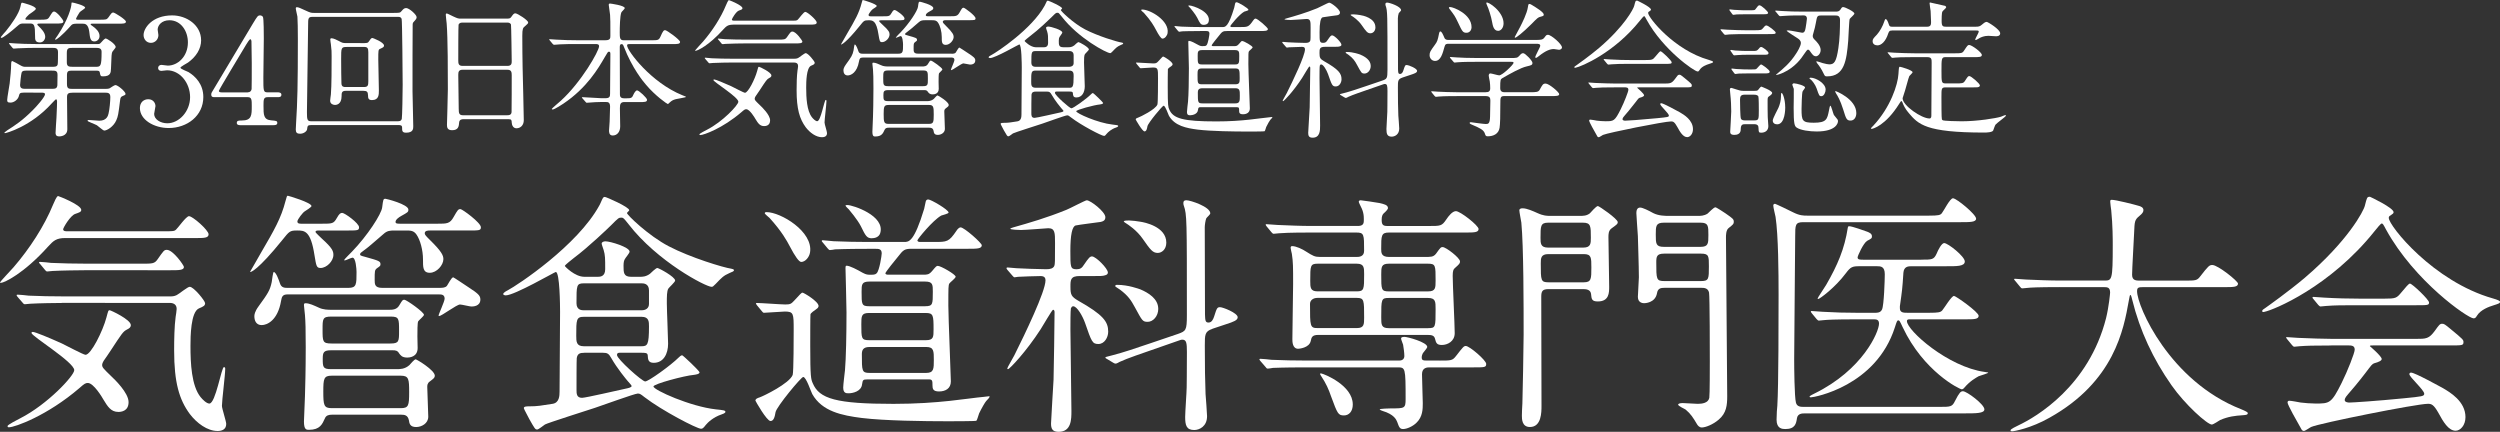 <?xml version="1.0" encoding="UTF-8"?><svg id="_レイヤー_2" xmlns="http://www.w3.org/2000/svg" width="298.05mm" height="51.48mm" viewBox="0 0 844.86 145.92"><rect x="0" y="0" width="844.86" height="145.92" fill="#333333" stroke="none"/><defs><style>.cls-1{fill:#fff;}</style></defs><g id="_レイアウト"><g><path class="cls-1" d="M22.11,80.44c-3.06,0-4,.85-5.87,2.89C7.99,92.52,1.36,95.58,.34,95.58c-.17,0-.34,0-.34-.17s3.91-4.34,4.59-5.1c5.36-6.21,10.37-13.86,13.35-21.17,.43-.94,1.19-2.89,1.7-2.89,.17,0,7.82,2.98,7.82,4.68,0,.68-.6,.85-2.04,1.36-1.62,.51-4.08,4.68-4.08,5.19,0,.68,.94,.68,1.36,.68H54.93c3.57,0,4,0,4.59-.6,.68-.6,3.4-4.51,4.34-4.51,1.28,0,6.63,4.76,6.63,6.12,0,1.28-1.53,1.28-4.59,1.28H22.11Zm17.86,58.76c-2.47,0-3.57-1.79-5.02-4.17-.42-.77-3.32-5.61-5.27-5.61-.77,0-1.19,.25-2.81,1.7-10.88,9.35-21.85,13.27-23.81,13.27-.26,0-.51,0-.51-.42s3.49-2.21,4.34-2.64c9.18-4.68,18.2-14.37,18.2-16.24,0-2.72-14.46-11.48-14.46-12.59,0-.26,.34-.34,.42-.34,.85,0,5.7,2.04,9.86,3.91,1.28,.6,7.31,3.83,7.99,3.83,1.87,0,5.87-8.08,7.06-12.59,.6-2.21,.6-2.47,1.11-2.47,.34,0,7.14,3.15,7.14,5.02,0,.77-.51,1.11-1.36,1.53-1.28,.68-1.7,1.36-5.44,7.06-.34,.6-2.04,2.98-2.38,3.49-.17,.26-.51,.94-.51,1.36,0,.85,.34,1.19,3.06,3.83,1.19,1.11,5.87,5.61,5.87,8.76s-2.64,3.32-3.49,3.32Zm-19.05-36.82c-1.96,0-7.74,.08-10.71,.26-.34,0-1.53,.17-1.79,.17-.34,0-.51-.17-.77-.51l-1.7-1.96c-.25-.34-.34-.43-.34-.6,0-.08,.09-.17,.34-.17,.6,0,3.23,.26,3.74,.34,3.91,.17,7.65,.25,11.65,.25H57.49c.6,0,1.36,0,2.21-.43,.77-.34,3.66-2.81,4.42-2.81,1.36,0,5.19,4.76,5.19,5.53,0,.85-.51,1.11-2.13,1.79-2.72,1.28-2.81,9.44-2.81,12.67,0,5.87,.34,13.44,3.4,17.26,.68,.85,2.04,2.21,2.98,2.21,2.13,0,4.08-12.33,4.93-12.33,.43,0,.43,.43,.43,.6,0,2.04-1.11,10.71-1.11,12.5,0,.94,1.45,5.19,1.45,6.12,0,1.96-1.62,2.38-2.89,2.38-3.49,0-7.06-2.64-9.44-5.78-3.57-4.85-5.27-10.63-5.27-21.43,0-3.83,.08-8.16,.51-11.4,.08-.43,.34-2.13,.34-2.64,0-1.28-.77-2.04-2.38-2.04H20.92Zm26.87-13.27c3.74,0,4.42,0,5.44-1.45,2.04-2.89,2.21-3.23,3.15-3.23,2.13,0,5.78,5.27,5.78,5.78,0,1.11-1.7,1.11-4.51,1.11H28.49c-1.87,0-7.74,.08-10.71,.25-.26,0-1.53,.17-1.79,.17-.34,0-.51-.17-.77-.51l-1.62-1.96c-.34-.34-.43-.43-.43-.6,0-.08,.17-.17,.34-.17,.6,0,3.23,.25,3.74,.34,3.91,.17,7.74,.26,11.65,.26h18.88Z"/><path class="cls-1" d="M107.91,77.89c-.77,0-1.28,0-1.28,.51,0,.26,1.7,1.79,2.21,2.3,3.49,3.15,3.83,4.17,3.83,5.44,0,2.13-2.3,4.42-4.34,4.42-1.36,0-1.45-.68-2.04-4.25-1.28-8.42-3.4-8.42-5.87-8.42s-2.64,.26-5.02,3.23c-8.16,10.12-10.88,11.14-10.88,10.71,.68-1.11,2.81-4.93,3.66-6.38,4.51-7.74,6.8-11.65,8.33-17.6,.43-1.53,.43-1.7,.77-1.7,.17,0,7.99,2.3,7.99,3.49,0,.34-1.87,1.53-2.3,1.79-.6,.34-2.47,2.72-2.47,3.4,0,.77,.77,.77,1.45,.77h6.63c3.74,0,4.17,0,5.27-1.96,.77-1.36,1.19-1.7,1.79-1.7,.85,0,5.7,3.49,5.7,4.85,0,1.11-.43,1.11-4.51,1.11h-8.93Zm40.65,19.39c1.11,0,1.96-.08,2.47-.68,.34-.43,1.53-2.89,2.13-2.89,.17,0,3.4,2.21,5.1,3.32,3.06,2.04,4.08,2.72,4.08,4.17,0,2.38-2.55,2.38-3.06,2.38s-3.23-.68-3.83-.68c-1.11,0-6.21,3.91-7.06,3.91-.09,0-.17,0-.17-.17,0-.51,2.04-4.76,2.04-5.7,0-1.45-1.11-1.45-1.96-1.45h-51.11c-1.7,0-1.96,.77-2.21,2.21-1.11,6.55-4.68,8.16-6.55,8.16s-2.47-1.53-2.47-2.98c0-.51,.08-1.53,1.45-3.4,3.15-4.34,3.83-5.36,4.42-8.16,.08-.51,.42-3.4,.68-3.4,.77,0,1.7,2.64,2.13,3.91,.43,1.36,1.53,1.45,2.38,1.45h20.75c2.72,0,2.72-1.19,2.72-5.36,0-.94-.25-4.85-1.36-4.85-.43,0-2.21,.94-2.64,.94-.08,0-.17,0-.17-.17s2.3-2.47,2.64-2.81c5.19-5.36,9.95-12.67,10.2-14.97,.34-2.64,.34-2.89,1.11-2.89,.26,0,7.74,1.87,7.74,3.66,0,.85-.26,.94-2.38,2.13-.94,.51-1.96,1.28-1.96,2.04,0,.6,.68,.6,1.79,.6h12.25c3.4,0,4.34,0,5.61-2.3,1.36-2.38,1.53-2.64,2.3-2.64,.6,0,6.89,4.59,6.89,6.12,0,1.11-.43,1.11-4.51,1.11h-12.67c-.6,0-1.79,0-1.79,.94,0,.51,.42,.94,1.79,2.3,4.08,4,4.51,5.27,4.51,6.46,0,1.96-2.21,4.59-4.59,4.59s-2.3-1.96-2.3-4.51c0-3.15-.94-6.63-2.21-8.42-.94-1.36-2.04-1.36-3.57-1.36h-3.91c-1.45,0-2.47,.08-3.66,1.19-3.66,3.15-5.27,4.59-6.72,5.61-.94,.68-1.19,.85-1.19,1.28,0,.34,.17,.43,1.79,.85,4.59,1.28,5.1,1.45,5.1,2.47,0,.51-.08,.6-1.19,1.36-.77,.6-.77,.94-.77,3.91,0,1.45,0,2.72,2.55,2.72h19.39Zm-14.46,27.47c1.11,0,2.72,0,4.25-1.36,.26-.26,1.62-1.96,2.13-1.96,.34,0,6.46,3.66,6.46,5.53,0,.68-.34,.94-1.7,1.96-.85,.6-.85,1.36-.85,1.87,0,1.45,.34,8.42,.34,10.03,0,2.3-2.3,3.49-4.08,3.49-2.04,0-2.3-1.11-2.47-2.3-.34-1.7-1.45-1.87-2.55-1.87h-23.47c-.94,0-1.96,.17-2.38,1.28-.85,1.87-1.62,3.83-5.36,3.83-.85,0-1.7,0-1.7-2.81,0-1.28,.34-7.23,.34-8.59,.08-3.15,.26-8.42,.26-16.5,0-6.04-.08-8.67-.26-10.88,0-.43-.34-2.81-.34-3.32,0-.34,0-.68,.51-.68,1.36,0,2.89,.77,4.42,1.45,1.53,.77,3.23,.77,4.51,.77h19.3c1.11,0,2.64,0,3.49-1.53,1.02-1.7,1.11-1.87,1.7-1.87,.68,0,6.63,4.17,6.63,5.1,0,.42-1.7,1.79-1.96,2.21-.26,.42-.26,3.57-.26,5.1,0,.6,.08,3.23,.08,3.91,0,3.06-2.81,3.23-3.49,3.23-1.87,0-2.3-.85-2.72-1.36-.6-1.02-1.19-1.11-2.3-1.11h-20.75c-2.55,0-2.81,.77-2.81,2.89,0,2.81,.09,3.49,2.81,3.49h22.19Zm-22.11-17.77c-2.98,0-2.98,.77-2.98,4.34,0,4.08,0,4.76,2.98,4.76h19.98c2.89,0,2.89-.77,2.89-4.25,0-4.17,0-4.85-2.89-4.85h-19.98Zm.08,19.98c-2.64,0-2.81,1.02-2.81,5.36,0,4.59,.17,5.61,2.81,5.61h23.39c2.64,0,2.81-.94,2.81-5.36s-.08-5.61-2.81-5.61h-23.39Z"/><path class="cls-1" d="M202.05,93.54c.77,0,2.47-.08,2.47-2.55,0-3.74,0-4.68-.51-6.46-.09-.34-.68-1.87-.68-2.21,0-.6,.85-.77,1.28-.77,1.62,0,8.16,1.96,8.16,3.49,0,.51-1.45,2.13-1.62,2.55-.26,.43-.43,1.02-.43,2.21,0,2.3,0,3.74,2.55,3.74h3.06c.68,0,1.96,0,3.32-1.02,.34-.34,2.04-1.96,2.47-1.96,.51,0,6.04,2.98,6.04,4.25,0,.51-2.04,2.3-2.3,2.72-.51,.85-.51,2.64-.51,4.93s.43,11.74,.43,13.69c0,3.4-1.53,6.46-4.85,6.46-1.87,0-1.96-1.11-2.04-2.55-.08-.85-.85-.85-2.3-.85h-7.14c-.34,0-.94,0-.94,.77,0,1.36,8.5,8.93,9.52,8.93,1.11,0,8.67-5.44,11.31-8.08,.26-.25,.77-.77,1.19-.77,.26,0,5.87,5.27,5.87,5.78,0,.6-1.36,.77-1.96,.85-3.06,.25-13.61,3.06-13.61,3.91,0,1.19,12.5,6.8,21.09,7.74,2.55,.26,3.23,.34,3.23,.85,0,.43-1.02,.77-1.28,.85-2.81,.94-4.68,2.72-5.36,3.57-.85,1.11-1.11,1.28-1.62,1.28-1.36,0-13.18-6.12-19.13-10.71-1.19-.94-1.53-1.19-2.21-1.19-1.02,0-12.16,4.08-14.54,4.85-2.04,.68-15.99,5.1-16.84,5.61-.43,.25-2.13,1.7-2.64,1.7-.68,0-.85-.34-2.64-3.49-.25-.6-1.87-3.4-1.87-3.74,0-.6,1.02-.6,1.79-.6,2.89,0,4-.25,7.91-.85,2.3-.34,2.38-2.72,2.38-4.17,0-3.06,.17-22.62,.17-26.87,0-2.04-.09-13.52-1.45-13.52-.34,0-13.95,7.91-16.92,7.91-.34,0-.85-.17-.85-.43,0-.51,1.19-1.11,1.53-1.28,3.4-1.79,23.56-15.14,30.95-28.66,.25-.34,.94-2.13,1.19-2.47,.08-.25,.43-.43,.68-.43,.43,0,8.25,3.4,8.25,4.51,0,.17-.77,.77-.77,.94,0,.6,7.23,7.65,14.12,11.23,7.31,3.83,18.62,7.23,21.09,7.57,.34,.08,.94,.17,.94,.51,0,.43-.51,.51-1.45,.94-2.13,.94-2.64,1.53-4.76,3.74-.85,.85-.94,.94-1.36,.94-1.96,0-18.37-8.59-28.06-21.17-1.62-2.04-1.79-2.21-2.38-2.21-.94,0-1.02,.08-3.57,2.64-.77,.77-7.57,7.31-12.59,11.05-.6,.51-2.98,2.3-2.98,2.64,0,.17,3.4,3.66,6.55,3.66h4.59Zm14.63,23.47c2.13,0,2.64-.34,2.64-6.72,0-1.53,0-3.23-2.47-3.23h-19.56c-2.55,0-2.55,1.02-2.55,6.38,0,1.96,0,3.57,2.55,3.57h19.39Zm.17-12.16c1.36,0,2.47-.68,2.47-2.13v-4.59c0-2.38-1.96-2.38-2.47-2.38h-19.56c-2.47,0-2.47,.68-2.47,6.72,0,2.38,1.87,2.38,2.47,2.38h19.56Zm-19.39,14.37c-1.45,0-2.3,.26-2.55,1.79-.08,.34-.08,9.52-.08,10.71,0,1.28,0,2.72,1.87,2.72,1.19,0,12.59-2.64,14.97-3.15,.42-.08,1.79-.34,1.79-.85,0-.26-1.11-1.36-1.36-1.7-.51-.6-3.49-4.17-5.53-7.74-.85-1.53-1.36-1.79-2.81-1.79h-6.29Z"/><path class="cls-1" d="M255.8,103.15q-.34-.43-.34-.51c0-.17,.17-.26,.25-.26,1.45,0,8.16,.51,9.69,.51,1.62,0,1.96-.17,2.98-1.28,2.21-2.38,2.47-2.72,2.81-2.72,.43,0,5.44,2.98,5.44,4.51,0,.43-.34,.77-.6,.94-.85,.6-2.04,1.45-2.13,1.87-.08,.43-.08,9.27-.08,10.63,0,10.63,.25,11.31,.85,12.67,2.21,5.27,7.91,6.97,27.3,6.97,15.39,0,24.83-1.87,30.61-2.38,.17,0,1.87-.26,1.87-.17,0,.34-.34,.77-1.19,1.62-.34,.34-1.62,2.55-2.38,4.17-.17,.34-.6,2.21-.94,2.47-.08,.17-8.76,.17-9.69,.17-7.99,0-21.26-.17-29-1.11-6.72-.85-13.44-2.21-16.75-8.08-.43-.77-2.04-5.78-3.06-5.78-.68,0-9.01,10.03-9.35,11.91-.25,1.53-.6,2.98-1.7,2.98-1.28,0-5.1-6.8-5.1-6.89,0-.68,.94-.94,1.45-1.11,1.28-.43,10.03-4.68,11.14-7.57,.34-.94,.34-13.27,.34-15.22,0-5.53,0-6.21-2.98-6.21-1.11,0-6.04,.42-7.06,.42-.26,0-.43-.17-.77-.6l-1.62-1.96Zm14.97-14.63q-1.11,0-3.91-5.36c-.94-1.79-2.64-4.93-6.8-9.52-.25-.25-1.62-1.28-1.62-1.62s.51-.34,.6-.34c4.76,0,15.82,6.55,14.71,13.61-.25,1.62-1.62,3.23-2.98,3.23Zm22.19,39.71c-1.11,0-1.45,.08-1.62,1.62-.26,2.47-3.23,3.06-4.59,3.06-.85,0-1.79-.08-1.79-1.96,0-.94,.51-5.02,.6-5.87,.34-3.83,.51-12.25,.51-19.47,0-2.38-.34-14.63-.34-15.05,0-.26,0-.77,.34-.77,1.11,0,3.66,1.36,5.44,2.38,.34,.17,1.19,.68,2.21,.68,1.53,0,2.04,0,2.55-.51,.94-.94,1.7-6.04,1.7-6.72,0-1.53-1.11-1.53-1.96-1.53h-2.98c-7.48,0-9.95,.17-10.8,.17-.25,.08-1.53,.25-1.79,.25s-.43-.25-.77-.6l-1.62-1.96c-.34-.34-.34-.43-.34-.51,0-.17,.08-.26,.25-.26,.6,0,3.23,.34,3.74,.34,4.17,.17,7.74,.25,11.65,.25h12.25c1.53,0,3.32,0,6.72-11.22,.08-.34,.43-2.04,.51-2.38,.08-.34,.26-.77,.85-.77,.94,0,6.89,3.49,6.89,4.42,0,.43-2.13,.85-2.47,1.02-2.89,1.62-8.08,7.99-8.08,8.42,0,.08,.17,.51,.77,.51h4.93c4.34,0,4.93,0,7.48-3.74,.26-.43,.85-1.19,1.45-1.19,1.19,0,7.14,5.27,7.14,6.04,0,1.19-1.7,1.19-4.59,1.19h-18.88c-2.64,0-2.98,.25-5.02,2.89-.6,.68-4.08,5.02-4.08,5.36,0,.51,.68,.51,.94,.51h11.82c1.36,0,1.96,0,2.98-1.19,1.36-1.62,1.53-1.79,1.96-1.79,1.02,0,6.04,2.89,6.04,3.66,0,.51-1.96,1.96-2.13,2.3-.34,.6-.34,1.28-.34,7.48,0,4,.85,23.81,.85,25.6,0,2.38-1.79,3.4-4,3.4-2.04,0-2.21-.94-2.21-2.04,0-1.45,0-2.04-1.19-2.04h-21Zm1.7-47.71c-1.7,0-2.13-.77-3.74-4.08-1.11-2.21-4-5.61-4.08-5.7-.25-.25-1.11-1.02-1.11-1.28,0-.17,.6-.17,.68-.17,1.7,0,12.84,3.57,11.05,9.52-.43,1.36-1.87,1.7-2.81,1.7Zm18.28,34.44c2.55,0,2.55-1.11,2.55-3.66,0-4.76-.08-5.53-2.64-5.53h-19.22c-2.55,0-2.55,1.11-2.55,3.83,0,4.68,0,5.36,2.55,5.36h19.3Zm-.25-11.48c2.55,0,2.55-.68,2.55-4.93,0-2.3,0-3.4-2.55-3.4h-18.88c-2.64,0-2.64,1.02-2.64,3.49,0,4.25,0,4.85,2.64,4.85h18.88Zm.34,22.54c2.55,0,2.55-1.45,2.55-4.34,0-3.06,0-4.42-2.55-4.42h-19.22c-2.3,0-2.55,1.28-2.55,2.47,0,5.7,0,6.29,2.64,6.29h19.13Z"/><path class="cls-1" d="M364.9,93.28c-3.15,0-3.15,1.28-3.15,3.66,0,2.72,.34,3.32,2.64,4.68,8.42,4.76,10.12,7.06,10.12,10.46,0,1.96-1.28,4.17-3.32,4.17s-2.3-.77-4.51-7.14c-.85-2.38-2.72-5.61-4-5.61-.43,0-.6,.34-.77,.68-.17,.6-.17,5.53-.17,7.14,0,3.91,.34,23.21,.34,27.55,0,2.81,0,7.06-4.34,7.06-2.13,0-2.55-1.11-2.55-2.81,0-.85,.77-13.18,.85-14.8,.09-3.74,.34-19.05,.34-22.79,0-.17,0-.85-.51-.85-.34,0-3.49,5.53-4.17,6.55-4.93,7.65-10.54,13.52-11.05,13.52-.17,0-.25-.17-.25-.25,0-.26,2.04-3.74,2.38-4.42,3.57-7.14,10.54-21.6,10.54-25.34,0-.6-.17-1.45-1.62-1.45-1.53,0-6.21,.17-7.65,.25-.17,0-.94,.17-1.19,.17s-.34-.17-.68-.51l-1.7-1.96c-.26-.26-.34-.51-.34-.6,0-.17,.17-.26,.34-.26,.43,0,2.55,.26,3.06,.26,.94,.08,7.91,.34,10.03,.34,1.36,0,2.3-.25,2.72-1.11,.25-.68,.25-1.36,.25-7.65,0-3.57,0-5.1-2.3-5.1-.25,0-7.74,.6-9.18,.6-.43,0-3.66-.08-3.66-.43,0-.08,.34-.25,.94-.43,5.7-1.62,11.31-3.23,18.03-5.95,1.11-.42,6.38-3.23,6.89-3.23,1.28,0,6.29,3.91,6.29,5.7,0,1.19-.85,1.45-1.62,1.62-.43,.08-7.4,.94-8.42,1.19q-1.79,.51-1.79,8.59c0,5.53,0,6.21,2.13,6.21,1.19,0,1.79-.42,2.47-1.53,1.62-2.38,2.04-2.81,2.72-2.81,1.28,0,5.36,4.08,5.36,5.44,0,.43-.25,.77-.94,.94-.77,.26-1.53,.26-4.08,.26h-4.51Zm44.81,17.86c-2.55,.85-2.55,1.96-2.55,5.61,0,7.99,.08,11.05,.25,16.41,.08,1.19,.51,6.38,.51,7.48,0,3.49-2.64,4.68-4.34,4.68-2.64,0-3.06-1.62-3.06-4.42,0-1.62,.51-8.5,.51-9.95,0-1.79,.08-3.83,.08-11.99,0-3.06-.17-4.17-1.53-4.17-.34,0-.43,0-1.11,.26l-9.52,3.32c-2.21,.77-8.25,2.81-10.54,3.91-.42,.25-1.11,.6-1.36,.6s-.51-.08-.77-.26l-2.13-1.28c-.34-.17-.6-.34-.6-.51s.25-.25,2.38-.77c3.66-.94,7.65-2.3,12.67-4l9.52-3.23c2.64-.94,2.98-1.19,2.98-6.29,0-32.57,0-34.02-1.02-36.99-.08-.17-.17-.51-.17-.94,0-.68,.34-.94,1.02-.94,1.36,0,8.08,2.21,8.08,4.42,0,.42-1.19,1.36-1.36,1.7-.25,.6-.51,2.21-.51,2.98,0,3.06,.08,28.4,.08,29.51,.08,1.96,.08,2.72,1.19,2.72,1.02,0,1.53-.94,1.87-1.96,.93-2.89,1.02-3.23,2.04-3.23,.94,0,5.95,1.96,5.95,3.4,0,1.02-1.36,1.53-4,2.38l-4.59,1.53Zm-18.28-6.8c0,2.55-1.79,4.42-3.57,4.42s-1.87-.43-4.34-4.93c-1.28-2.38-2.3-3.91-5.02-5.95-.26-.25-1.62-.94-1.62-1.19,0-.43,.42-.43,.68-.43,3.74,0,7.31,1.36,7.82,1.53,2.64,1.11,6.04,3.15,6.04,6.55Zm2.72-22.36c0,2.38-1.62,3.49-2.89,3.49-1.7,0-2.47-1.02-5.02-4.68-2.04-2.98-5.02-4.93-5.87-5.44-.08,0-.6-.43-.6-.51,0-.34,1.28-.34,1.79-.34,.85,0,2.98,.26,3.83,.43,1.28,.17,8.76,1.62,8.76,7.06Z"/><path class="cls-1" d="M486.51,121.85c3.91,0,4.34,0,5.53-1.53,2.38-3.06,2.64-3.4,3.32-3.4,1.28,0,6.89,4.85,6.89,6.04s-.42,1.19-4.51,1.19h-14.63c-.68,0-2.55,0-2.55,2.3,0,1.36,.26,8.84,.26,9.78,0,1.96,0,4.59-2.13,6.63-1.28,1.28-3.32,2.13-4.51,2.13-1.11,0-1.36-.6-1.96-2.3-.34-.85-1.02-2.64-5.02-3.83-.25-.08-.94-.34-.94-.51,0-.25,3.32-.34,3.83-.34,4.59,0,4.93,0,4.93-3.15,0-10.63-.08-10.71-2.72-10.71h-31.38c-7.48,0-9.95,.17-10.71,.17-.34,.08-1.53,.25-1.79,.25-.34,0-.51-.25-.77-.6l-1.7-1.96c-.25-.34-.34-.42-.34-.51,0-.17,.08-.25,.34-.25,.6,0,3.15,.25,3.74,.34,4.17,.17,7.65,.25,11.65,.25h31.55c1.19,0,1.7-.68,1.7-1.53,0-1.11-.25-2.81-.42-3.83-.08-.34-.68-1.7-.68-2.04s.17-.6,1.19-.6c.94,0,7.65,1.79,7.65,3.4,0,.42-1.36,1.87-1.53,2.21-.17,.34-.34,.85-.34,1.36,0,1.02,.68,1.02,1.45,1.02h4.59Zm-3.74-35.04c1.45,0,2.04-.43,2.55-1.11,1.45-2.04,1.62-2.21,2.21-2.21,1.11,0,5.87,3.66,5.87,4.85,0,.68-.17,.85-1.79,2.3-.43,.34-.68,.94-.68,2.55,0,3.06,.68,16.58,.68,19.39s-2.47,4-4.34,4c-1.7,0-1.96-.68-2.3-2.04-.26-1.11-1.02-1.36-2.47-1.36h-36.99c-2.04,0-2.3,.77-2.55,2.04-.51,2.38-4,2.64-4.25,2.64-1.96,0-1.96-2.47-1.96-3.23,0-2.98,.25-15.99,.25-18.62,0-5.78,0-7.48-.42-10.2-.08-.34-.42-1.79-.42-2.04,0-.43,.17-.6,.51-.6,1.36,0,3.49,1.02,4.76,1.87,2.3,1.45,2.89,1.79,4.68,1.79h12.33c.68,0,2.55,0,2.55-2.04,0-5.61,0-6.21-2.64-6.21h-15.31c-7.48,0-9.69,.17-10.8,.25-.25,0-1.53,.17-1.79,.17-.34,0-.42-.17-.76-.51l-1.62-1.96q-.34-.43-.34-.6c0-.17,.08-.17,.25-.17,.6,0,3.23,.26,3.74,.26,4.17,.17,7.65,.34,11.65,.34h15.48c1.45,0,2.04-.51,2.04-1.7,0-.51,.17-2.3-.68-4.17-.43-.94-1.02-2.04-1.02-2.3,0-.34,.25-.51,.68-.51,.26,0,5.61,.77,6.38,.94,1.36,.34,2.81,.6,2.81,1.7,0,.43-.85,1.28-1.45,1.79-.43,.42-.68,1.02-.68,2.13,0,1.7,.42,2.13,1.96,2.13h13.95c4,0,4.42,0,5.87-2.13,.85-1.28,2.13-2.89,3.32-2.89,1.45,0,7.65,4.85,7.65,6.04s-1.53,1.19-4.59,1.19h-25.68c-2.64,0-2.64,1.02-2.64,5.53,0,1.28,0,2.72,2.64,2.72h13.35Zm-37.59,13.86c-1.36,0-2.47,.77-2.47,2.04,0,7.57,0,8.16,2.55,8.16h13.27c2.47,0,2.47-1.28,2.47-3.57,0-5.87,0-6.63-2.47-6.63h-13.35Zm.08-11.56c-2.47,0-2.47,.77-2.47,5.78,0,2.21,0,3.57,2.47,3.57h13.27c2.47,0,2.47-.77,2.47-5.78,0-2.21,0-3.57-2.47-3.57h-13.27Zm11.91,47.54c0,2.47-1.36,3.74-2.98,3.74-1.96,0-2.21-.6-4.34-6.38-.85-2.47-1.7-4.42-3.4-6.97-.17-.26-.34-.51-.34-.68s.17-.17,.34-.17c1.11,.17,10.71,4.08,10.71,10.46Zm25.43-38.18c2.55,0,2.55-1.19,2.55-3.66,0-5.1,0-5.7-2.55-5.7h-13.27c-2.55,0-2.55,1.19-2.55,3.66,0,5.1,0,5.7,2.55,5.7h13.27Zm0,12.42c2.55,0,2.55-.26,2.55-6.46,0-2.47,0-3.74-2.55-3.74h-13.27c-2.55,0-2.55,.43-2.55,6.55,0,2.47,0,3.66,2.55,3.66h13.27Z"/><path class="cls-1" d="M523.33,97.7c-2.04,0-2.47,.68-2.47,2.55,0,5.27,.08,31.04,.08,36.91,0,2.13,0,7.14-3.91,7.14-2.72,0-2.72-2.72-2.72-3.83,0-.94,.08-2.72,.17-4.17,.08-.6,.42-20.92,.42-23.22,0-9.44,0-29.85-.77-37.84-.08-.6-.68-3.57-.68-4.17s.68-.68,1.11-.68c1.45,0,3.49,.94,5.02,1.62,2.04,.94,3.32,.94,4.17,.94h10.2c1.11,0,2.21,0,3.32-.85,.34-.34,2.13-2.47,2.72-2.47,.42,0,6.72,4.34,6.72,5.44,0,.6-.25,.77-2.13,2.13-1.02,.77-1.02,1.96-1.02,2.98,0,2.38,.25,14.03,.25,16.67,0,2.04,0,5.02-3.83,5.02-2.04,0-2.13-.77-2.3-2.55-.17-1.36-1.45-1.62-2.55-1.62h-11.82Zm-.17-22.45c-2.55,0-2.55,1.19-2.55,5.1,0,1.87,0,3.32,2.55,3.32h11.91c2.55,0,2.55-1.45,2.55-3.32,0-3.91,0-5.1-2.64-5.1h-11.82Zm12.08,20.15c2.55,0,2.55-1.19,2.55-5.02,0-3.32,0-4.51-2.55-4.51h-11.99c-2.55,0-2.55,1.45-2.55,3.15,0,5.78,0,6.38,2.64,6.38h11.91Zm27.21,1.87c-1.02,0-2.21,.08-2.47,1.79-.59,3.4-4.25,3.4-4.34,3.4-.25,0-2.13,0-2.13-2.13,0-.94,.34-5.61,.34-6.63,0-3.66-.34-13.27-.34-13.95-.08-1.28-.51-7.06-.51-7.74,0-.77,.17-1.87,1.28-1.87,.85,0,2.89,1.02,4.42,1.87,1.87,.94,4,.94,5.36,.94h9.78c.85,0,2.04,0,3.23-.77,.34-.26,2.04-2.13,2.64-2.13,.34,0,2.89,1.7,3.4,2.04,2.55,1.79,2.81,1.96,2.81,2.89,0,.68-.17,.85-1.79,2.13-.85,.68-.85,2.47-.85,3.06,0,7.65,.42,45.24,.42,53.74,0,2.98-.25,5.7-2.89,7.91-1.87,1.62-4.42,2.64-5.7,2.64-.85,0-1.36-.68-1.62-1.11-1.36-2.3-2.13-3.49-3.83-4.93-.34-.26-2.55-1.19-2.55-1.7,0-.25,.51-.51,1.53-.51,.77,0,4.34,.26,5.1,.26,1.45,0,3.57-.26,3.91-2.04,.17-.94,.17-10.63,.17-12.33,0-1.96,0-21.85-.26-23.22-.34-1.62-1.79-1.62-2.64-1.62h-12.5Zm-.17-22.02c-2.72,0-2.72,1.19-2.72,4,0,3.06,0,4.17,2.72,4.17h12.42c2.64,0,2.64-1.19,2.64-4,0-3.06,0-4.17-2.64-4.17h-12.42Zm12.59,19.73c2.64,0,2.64-.77,2.64-5.02,0-3.4,0-4.25-2.64-4.25h-12.5c-2.47,0-2.64,1.02-2.64,2.89,0,5.78,0,6.38,2.72,6.38h12.42Z"/><path class="cls-1" d="M609.65,139.71c-.51,0-2.13,0-2.38,1.62-.26,1.79-.6,3.66-3.91,3.66-1.02,0-2.98-.09-2.98-3.15,0-1.62,.17-4.17,.26-4.76,.42-6.46,.42-30.53,.42-37.5,0-7.48-.08-19.98-1.02-26.28-.08-.51-.77-3.15-.77-3.83,0-.34,.17-.6,.6-.6,.17,0,5.53,2.55,6.12,2.89,2.21,1.11,3.49,1.11,4.76,1.11h41.16c3.23,0,3.83-.17,4.34-.85,.59-.68,2.72-5.02,3.74-5.02,1.19,0,7.82,5.44,7.82,6.89,0,1.19-2.04,1.19-5.27,1.19h-53.15c-2.72,0-2.72,.94-2.72,4.93,0,5.87-.34,34.78-.34,41.33,0,2.81,.08,12.76,.59,14.71,.34,1.45,1.7,1.45,2.64,1.45h45.83c3.74,0,4.34,0,5.27-1.96,1.53-2.98,1.96-3.32,2.72-3.32,1.28,0,7.23,4.42,7.23,6.12,0,1.36-2.81,1.36-6.89,1.36h-54.08Zm39.63-51.96c3.66,0,4.25,0,5.19-2.04,.51-1.28,1.7-3.57,2.55-3.57,1.28,0,6.97,4.51,6.97,6.21s-2.81,1.62-6.38,1.62h-11.65c-1.11,0-2.55,.09-2.72,2.21-.34,5.36-.43,5.95-1.19,11.31v.68c0,1.53,1.28,1.53,2.64,1.53h7.23c3.23,0,3.83-.17,4.42-.77,.68-.77,3.15-4.93,4-4.93,.6,0,8.33,5.44,8.33,6.72,0,1.19-1.62,1.19-4.51,1.19h-18.71c-.51,0-1.02,0-1.02,.6,0,3.15,13.86,15.48,26.28,17.18,1.11,.17,1.19,.17,1.19,.26,0,.17-2.72,1.02-3.23,1.19-.85,.51-2.89,1.53-5.02,4.08-.17,.17-.42,.34-.68,.34-.77,0-12.93-6.04-19.98-21-.93-2.04-1.11-2.3-1.45-2.3-.42,0-.51,.26-1.19,2.38-6.38,19.9-27.3,23.64-28.4,23.64-.25,0-.42-.08-.42-.26,0-.25,1.28-.85,1.62-1.02,16.33-7.99,21.85-20.83,21.85-23.64,0-1.45-1.02-1.45-1.79-1.45h-5.95c-7.48,0-9.95,.17-10.8,.26-.25,0-1.53,.17-1.79,.17s-.42-.17-.76-.51l-1.62-1.96q-.34-.43-.34-.6c0-.09,.08-.17,.25-.17,.6,0,3.23,.26,3.74,.26,4.17,.25,7.74,.34,11.65,.34h6.12c.68,0,1.79,0,2.3-1.11,.68-1.36,.94-10.2,.94-11.91,0-2.64-1.36-2.72-2.64-2.72h-5.95c-2.38,0-2.98,.26-4.51,2.3-3.74,5.02-8.93,8.76-9.35,8.76-.17,0-.25,0-.25-.17,0-.25,2.47-3.83,2.89-4.59,3.83-6.63,6.21-12.16,7.31-19.3,.08-.51,.26-.51,.51-.51,.94,0,5.19,1.53,6.12,1.87,.6,.26,1.53,.6,1.53,1.53,0,.68-.17,.77-1.62,1.53-1.28,.77-3.23,5.1-3.23,5.61,0,.77,.85,.77,1.96,.77h19.56Z"/><path class="cls-1" d="M695.96,97.02c-7.48,0-9.86,.17-10.71,.26-.34,0-1.53,.17-1.79,.17-.34,0-.51-.17-.76-.51l-1.62-1.96c-.34-.43-.42-.43-.42-.6s.17-.17,.34-.17c.6,0,3.23,.26,3.74,.26,4.17,.17,7.65,.34,11.65,.34h14.71c2.64,0,2.89,0,2.89-11.99,0-2.04,0-6.55-.51-11.73-.08-.51-.34-2.47-.34-2.89s0-.68,.51-.68c1.36,0,7.74,1.62,8.84,1.96,1.11,.25,1.87,.68,1.87,1.53,0,.68-.42,1.19-1.36,1.96-1.62,1.36-1.62,1.79-1.79,5.78-.08,2.21-.68,12.08-.68,14.12s1.53,1.96,2.89,1.96h14.71c3.91,0,4.34,0,5.44-1.45,2.72-3.49,3.06-3.83,4.08-3.83,1.87,0,8.67,5.44,8.67,6.29,0,1.19-1.7,1.19-4.51,1.19h-27.13c-1.87,0-2.47,0-2.47,1.36,0,5.19,11.05,30.44,35.12,39.88q2.3,.94,2.3,1.28c0,.6-.42,.68-1.7,.77-2.64,.17-4.85,.43-7.65,1.62-.42,.25-2.3,1.53-2.81,1.53-1.53,0-9.1-6.8-13.61-13.27-6.21-8.84-10.71-18.45-13.27-28.83-.08-.51-.43-1.7-.6-1.7-.25,0-.25,.26-.59,2.04-1.7,9.52-4.85,27.21-26.79,39.46-6.29,3.57-11.99,4.59-12.67,4.59-.17,0-.51-.08-.51-.34,0-.42,1.87-1.28,2.72-1.7,5.95-2.81,23.73-13.18,29.59-36.23,.94-3.83,1.36-8.33,1.36-8.59,0-1.87-.94-1.87-2.3-1.87h-14.88Z"/><path class="cls-1" d="M764.5,105.1c0-.34,.25-.51,1.28-1.19,.6-.43,7.57-5.36,13.1-10.03,14.54-12.42,19.9-22.54,20.32-24.41,.68-2.64,.68-2.98,1.7-2.98,.08,0,7.99,3.74,7.99,5.19,0,.43-.17,.51-1.02,1.11-.51,.25-.6,.51-.6,.85,0,2.64,15.05,21.51,35.21,27.21q2.38,.68,2.38,1.11c0,.51-.26,.6-2.38,1.28-1.11,.34-4.17,1.36-5.44,3.49-.34,.6-.59,.85-1.11,.85-1.87,0-19.98-12.5-29.59-30.02-.94-1.79-1.11-2.04-1.45-2.04s-1.7,1.7-2.38,2.55c-15.05,18.88-34.19,26.7-37.25,27.3-.26,.08-.77,.17-.77-.26Zm23.38,11.65c-6.29,0-8.42,.08-10.71,.25-.25,0-1.53,.17-1.79,.17-.34,0-.43-.17-.77-.51l-1.62-1.96c-.17-.26-.43-.51-.43-.6,0-.17,.17-.17,.34-.17,.59,0,3.23,.25,3.74,.25,4.17,.17,8.67,.34,11.65,.34h28.06c3.57,0,4.51,0,6.55-2.81,1.28-1.79,1.62-2.3,2.38-2.3,.68,0,.94,.17,2.89,1.79,4.34,3.57,4.34,3.66,4.34,4.42,0,1.11-.42,1.11-4.42,1.11h-26.02c-.85,0-1.19,0-1.19,.25,0,0,4,3.4,4,4.34q0,.77-2.55,1.45c-.68,.25-.85,.51-2.98,3.32-1.79,2.38-5.27,6.55-5.78,7.06-.34,.43-1.19,1.28-1.19,2.04s1.19,.85,1.53,.85c1.11,0,9.1-.51,18.54-1.45,6.12-.6,6.8-.68,6.8-1.53,0-1.28-5.02-5.61-5.02-6.63,0-.42,.34-.51,.59-.51,1.28,0,9.69,4.68,10.8,5.27,2.3,1.36,7.57,4.42,7.57,9.78,0,2.72-1.7,4.59-3.32,4.59-2.47,0-4.25-3.15-5.78-5.95-1.62-2.89-2.38-3.15-3.57-3.15-3.91,0-36.57,6.55-39.46,7.82-.42,.17-2.04,1.36-2.47,1.36-.25,0-.68-.17-.85-.6-1.7-2.98-4.68-8.25-4.68-9.01,0-.6,.42-.6,.68-.6,.6,0,3.23,.51,3.74,.6,1.19,.17,3.57,.34,5.02,.34,4.76,0,5.36,0,8.84-6.97,2.04-4.08,4.42-10.2,4.42-11.23,0-1.45-1.11-1.45-2.55-1.45h-5.36Zm17.69-15.82c4.17,0,4.34-.17,6.04-2.21,1.36-1.62,2.38-2.89,2.81-2.89,.76,0,6.46,5.44,6.46,6.38s-.43,.94-4.51,.94h-19.56c-5.19,0-7.65,0-10.8,.25-.26,0-1.53,.17-1.79,.17s-.42-.17-.77-.51l-1.62-1.96c-.34-.34-.34-.43-.34-.6,0-.08,.09-.17,.26-.17,.59,0,3.23,.25,3.74,.25,4.17,.25,8.25,.34,11.65,.34h8.42Z"/></g><g><path class="cls-1" d="M7.99,7.94c-.99,0-1.24,.1-2.03,.79C3.43,10.96,1,12.8,.5,12.8c-.1,0-.25-.1-.25-.25,.5-.69,1.39-1.64,1.69-1.98,1.98-2.43,4.46-5.95,4.96-8.28,.15-.84,.25-1.39,.6-1.39,.05,0,4.61,1.09,4.61,2.08,0,.45-1.93,1.59-2.28,1.89-.4,.4-1.24,1.14-1.24,1.54,0,.25,.1,.25,1.04,.25h3.82c2.13,0,2.68-.05,3.17-.84,1.09-1.74,1.19-1.93,1.69-1.93,.79,0,3.12,2.73,3.12,3.37,0,.69-.99,.69-2.68,.69h-5.11c-.55,0-1.04,0-1.04,.3,0,.15,.1,.25,.55,.69,.69,.65,2.13,2.08,2.13,3.47,0,.94-.69,1.93-1.79,1.93-1.64,0-1.64-.99-1.64-2.08,0-3.82-.3-4.32-1.69-4.32h-2.18Zm0,23.36c-1.34,0-1.39,.3-1.64,1.24-.3,1.09-1.59,2.13-2.78,2.13-1.04,0-1.14-.3-1.14-.89,0-.84,.74-4.71,.84-5.61,.2-1.84,.5-4.81,.5-6.55,0-.3,0-.99,.4-.99,.15,0,2.23,1.14,2.63,1.39,.94,.55,1.24,.55,1.89,.55h8.93c.94,0,1.69,0,1.88-.84,.1-.4,.1-3.42,.1-4.12,0-1.39-.84-1.44-1.93-1.44h-5.7c-1.44,0-3.87,.05-5.9,.15-.15,0-1.34,.1-1.44,.1-.15,0-.25-.1-.45-.3l-.94-1.14q-.2-.25-.2-.35c0-.1,.1-.1,.15-.1,.35,0,1.84,.15,2.18,.15,1.44,.1,4.02,.2,6.85,.2h20.83c.55,0,.65,0,1.19-.6,.35-.45,1.14-1.29,1.54-1.29,.25,0,3.32,1.79,3.32,2.93,0,.25-.99,1.29-1.14,1.59-.25,.6-.3,1.09-.45,5.66-.05,1.34-.1,2.63-2.73,2.63-.79,0-.84-.2-1.04-1.24-.1-.69-.55-.69-1.44-.69h-7.64c-1.49,0-2.03,0-2.03,1.54v2.93c0,1.69,.6,1.69,2.03,1.69h10.86c.4,0,1.09,0,1.54-.2,.25-.15,1.59-1.09,1.94-1.09,.84,0,3.42,2.23,3.42,2.98,0,.35-.25,.45-.99,.74-.5,.2-.74,.45-.84,1.39-.6,4.86-.69,5.41-1.29,6.8-.94,2.18-3.17,3.47-4.07,3.47-.4,0-2.08-1.54-2.48-1.79-.5-.3-3.17-1.29-3.17-1.49,0-.1,.05-.3,.4-.3,.55,0,3.03,.25,3.57,.25,2.58,0,2.98-1.79,3.13-2.43,.35-1.39,.6-4.22,.6-5.56,0-1.44-.79-1.49-1.93-1.49h-10.67c-1.69,0-2.03,.35-2.03,1.54,0,1.54,.1,9.13,.1,10.81,0,2.43-2.58,2.43-2.73,2.43-1.24,0-1.24-.79-1.24-1.24,0-.69,.25-4.27,.3-5.06,.15-2.68,.2-5.06,.2-5.46,0-.2-.05-.79-.35-.79-.15,0-1.19,1.14-1.39,1.34-7.14,7.94-15.53,10.12-15.87,10.12-.15,0-.2-.1-.2-.15,0-.1,.84-.69,.94-.79,2.73-1.74,5.11-3.27,8.63-6.8,1.19-1.14,4.17-4.51,4.17-5.41,0-.5-.5-.55-1.44-.55H7.99Zm1.19-7.44c-1.04,0-1.64,0-1.89,.74-.2,.69-.5,3.67-.5,4.12,0,1.29,.94,1.29,1.89,1.29h8.63c1.29,0,1.93,0,2.08-1.19,0-.35,.05-3.27,.05-3.47,0-1.49-.65-1.49-2.13-1.49H9.18ZM31.46,7.99c-.55,0-.84,0-.84,.2s.25,.35,.69,.65c.99,.69,2.33,1.84,2.33,3.32,0,1.29-1.04,1.84-1.74,1.84-1.34,0-1.49-1.09-1.74-3.32-.35-2.68-1.54-2.68-2.23-2.68h-2.08c-1.09,0-1.44,.2-1.74,.5-3.62,4.07-5.11,4.91-5.31,4.91s-.2-.1-.2-.1c0-.15,.79-1.19,.94-1.44,3.52-5.31,4.61-9.47,4.61-10.62,0-.35,0-.4,.3-.4s4.32,.99,4.32,1.74c0,.35-1.69,1.24-1.88,1.59-.2,.25-1.19,1.98-1.19,2.13,0,.35,.25,.35,.84,.35h6.94c2.33,0,2.58,0,3.17-.79,1.04-1.49,1.14-1.64,1.64-1.64,.45,0,4.27,2.38,4.27,3.08s-.99,.69-2.63,.69h-8.48Zm.79,14.58c1.74,0,2.08,0,2.08-5.11,0-1.24-1.04-1.29-1.98-1.29h-7.69c-1.49,0-2.08,.05-2.08,1.74v3.12c0,1.44,.65,1.54,2.03,1.54h7.64Z"/><path class="cls-1" d="M67.97,13.59c0,2.93-1.69,5.56-4.42,7.54-.4,.25-2.58,1.44-2.58,1.74,0,.45,2.33,1.24,2.73,1.49,2.33,1.44,5.01,4.07,5.01,8.43,0,6.35-5.46,10.47-11.71,10.47-4.96,0-9.72-2.78-9.72-6.75,0-2.03,1.39-2.98,2.83-2.98,1.69,0,2.43,1.34,2.43,2.33,0,.4-.45,2.23-.45,2.63,0,1.84,2.13,3.17,4.46,3.17,3.97,0,7.69-4.02,7.69-8.83s-3.42-9.08-7.79-9.08c-.25,0-1.64,.2-1.93,.2-.74,0-1.09-.45-1.09-.99,0-.6,.5-1.04,1.14-1.04,.3,0,1.79,.25,2.13,.25,3.37,0,6.8-3.08,6.8-7.84,0-3.82-2.33-7.49-6.25-7.49-2.63,0-3.97,1.74-3.97,3.17,0,.25,.25,1.54,.25,1.84,0,1.49-1.14,2.63-2.53,2.63-1.59,0-2.48-1.34-2.48-2.63,0-2.38,2.93-6.65,9.67-6.65,4.91,0,9.77,3.32,9.77,8.38Z"/><path class="cls-1" d="M93.91,31.2c.3,0,1.19,.05,1.19,.79,0,.84-.74,.84-1.19,.84h-3.42c-1.44,0-1.44,.79-1.44,2.93,0,3.03,0,4.71,2.63,4.91,1.64,.15,2.03,.15,2.03,.89s-.89,.74-1.34,.74h-11.16c-.4,0-1.19-.05-1.19-.74,0-.84,.65-.84,1.69-.84,3.37,0,3.37-1.79,3.37-4.91,0-2.03,0-2.98-1.34-2.98h-11.16c-.6,0-1.19,0-1.19-.89,0-.5,.1-.65,.99-2.08,1.09-1.84,12.8-21.38,13.1-21.93,1.49-2.43,1.64-2.73,2.43-2.73,.3,0,.69,.15,.94,.5,.3,.55,.3,6.2,.3,7.29,0,1.89-.15,11.16-.15,13.25,0,4.46,0,4.96,1.39,4.96h3.52Zm-10.17,0c.79,0,1.19-.5,1.29-1.09,.05-.45,.05-5.9,.05-8.83,0-.69-.1-7.24-.1-7.34,0-.15-.1-.69-.4-.69-.25,0-1.04,1.24-1.34,1.74-1.04,1.79-9.28,15.33-9.28,15.73,0,.3,.3,.5,.99,.5h8.78Z"/><path class="cls-1" d="M105.22,42.26c-1.29,0-1.29,.3-1.44,1.44-.05,.5-.94,1.49-2.38,1.49-.99,0-1.44-.35-1.44-1.39,0-.15,.1-1.93,.1-2.18,.45-7.04,.6-12.85,.6-28.52,0-2.63-.05-6.4-.15-7.49-.05-.4-.55-2.33-.55-2.78,0-.25,.1-.4,.4-.4,.5,0,1.34,.4,2.83,1.09,1.79,.84,2.03,.84,2.98,.84h26.49c2.33,0,2.58,0,3.03-.6,.6-.69,.89-1.04,1.59-1.04,.99,0,3.52,2.23,3.52,3.08,0,.45-.3,.84-.5,1.04-.69,.74-.79,.79-.84,1.39-.05,.45-.05,18.9-.05,22.67,0,1.64,.25,9.87,.25,11.76,0,.84,0,2.18-2.43,2.18-1.34,0-1.34-.69-1.34-1.69,0-.84-.5-.89-1.34-.89h-29.32Zm29.22-1.29c.45,0,1.09,0,1.34-.79,.15-.5,.3-8.93,.3-11.51,0-2.33-.15-21.88-.35-22.32-.3-.65-.74-.65-1.29-.65h-28.87c-1.44,0-1.44,.6-1.44,2.73,0,3.62-.4,25.5-.4,29.47,0,2.58,.1,3.08,1.54,3.08h29.17Zm-12.65-26.39c2.28,0,2.53,0,2.93-.65,.65-.94,.74-1.09,1.19-1.09,.05,0,3.87,1.39,3.87,2.58,0,.5-.4,.65-1.34,1.09-.6,.25-.6,.55-.6,3.62,0,1.49,.2,8.78,.2,10.42,0,1.44,0,3.27-2.33,3.27-1.19,0-1.34-.6-1.34-1.64-.05-1.09-.3-1.49-1.54-1.49h-6c-1.39,0-1.39,.79-1.39,1.79,0,2.98-1.98,2.98-2.23,2.98-.5,0-1.64-.25-1.64-1.44,0-.3,.2-1.74,.25-2.08,.25-2.83,.25-9.57,.25-12.95,0-1.64,0-1.89-.25-4.02-.05-.25-.2-1.34-.2-1.64s.15-.4,.45-.4c.64,0,1.84,.6,2.48,.94,1.09,.6,1.29,.69,2.48,.69h4.76Zm-4.71,1.29c-1.79,0-1.79,.4-1.79,4.02,0,2.48,.05,7.79,.1,8.33,.05,1.19,.89,1.19,1.39,1.19h6.2c1.34,0,1.49-.55,1.49-1.89v-9.87c0-1.39-.3-1.79-1.44-1.79h-5.95Z"/><path class="cls-1" d="M156.61,40.28c-.3,0-1.34,0-1.44,1.04-.1,1.29-.2,2.68-2.38,2.68-1.64,0-1.74-.99-1.74-1.84,0-.2,.3-10.12,.3-12,0-5.41,0-17.21-.4-22.22-.05-.45-.3-2.53-.3-2.98,0-.25,.05-.4,.3-.4,.2,0,.45,.1,2.33,1.04,1.39,.64,1.64,.69,2.48,.69h15.18c1.04,0,1.44,0,1.79-.5,.74-1.04,.94-1.29,1.44-1.29,.69,0,4.32,2.33,4.32,3.08,0,.35-.25,.55-1.09,1.29-.65,.5-.89,.84-.89,3.22,0,5.31,.05,6.2,.1,10.57,.05,2.83,.4,15.38,.4,17.96,0,1.74-1.14,2.73-2.48,2.73-.15,0-1.44,0-1.59-1.88-.05-.84-.05-1.19-1.04-1.19h-15.28Zm14.88-18.01c1.44,0,1.44-.94,1.44-1.59,0-.6-.15-12.15-.25-12.4-.3-.65-.94-.65-1.24-.65h-15.33c-.69,0-1.09,.45-1.14,.74-.1,.4-.1,11.16-.1,12.05,0,.94,.05,1.84,1.39,1.84h15.23Zm-.05,16.67c.45,0,1.34,0,1.44-1.04,.05-.3,.05-11.31,.05-12.45,0-1.04-.1-1.88-1.44-1.88h-15.18c-1.29,0-1.44,.74-1.44,1.74,0,1.64,.15,9.62,.15,11.41,0,1.59,.15,2.23,1.49,2.23h14.93Z"/><path class="cls-1" d="M211.08,34.48c-1.34,0-1.59,.6-1.59,2.08,0,.94,.1,5.31,.1,6.15,0,1.79-.99,3.08-2.53,3.08-1.24,0-1.24-1.19-1.24-1.69,0-.45,.2-2.78,.2-2.98,.05-1.74,.15-4.71,.15-5.06,0-1.59-.79-1.59-1.44-1.59h-1.74c-1.24,0-2.63,.1-3.22,.15-.25,0-1.24,.1-1.44,.1s-.2,0-.45-.3l-1.09-1.24s-.15-.15-.15-.25,.15-.1,.2-.1c.99,0,5.41,.35,6.3,.35h1.49c1.44,0,1.54-.65,1.54-1.54,0-2.08,.1-11.36,.1-13.24,0-.5,0-.94-.45-.94-.4,0-.45,.15-1.49,1.93-2.13,3.67-5.95,10.27-13.94,15.63-.05,.05-2.98,1.98-3.62,1.98-.1,0-.3-.05-.3-.2s2.58-2.33,3.08-2.78c6.8-6.15,12.9-16.77,12.9-18.4,0-.74-.69-.74-1.24-.74h-6.7c-1.39,0-3.37,0-5.21,.1-.3,0-1.74,.15-2.03,.15-.15,0-.2,0-.5-.3l-.99-1.19c-.1-.15-.2-.25-.2-.3,0-.1,.15-.1,.2-.1,.35,0,1.93,.15,2.28,.15,2.83,.15,4.66,.2,6.7,.2h9.87c1.64,0,1.64-.74,1.64-1.59,0-4.27,0-5.9-.1-6.99-.05-.35-.45-3.12-.45-3.37,0-.45,.3-.45,.45-.45s4.96,.64,4.96,1.54c0,.3-1.04,1.19-1.14,1.44-.5,1.09-.55,5.31-.55,6.75,0,1.74,0,2.68,1.29,2.68h9.28c2.28,0,2.63,0,3.17-1.19,.89-2.08,1.19-2.23,1.59-2.23,.6,0,5.06,3.27,5.06,3.97,0,.74-.94,.74-2.68,.74h-14.24c-.65,0-.99,0-.99,.45,0,1.79,8.09,12.55,18.65,16.82,1.09,.45,1.24,.45,1.24,.6s-2.88,.6-3.42,.74c-.89,.25-1.34,.45-2.08,1.14-.4,.4-.5,.5-.64,.5-.2,0-4.22-2.78-7.34-6.5-.84-.94-4.71-5.61-7.49-12.85-.25-.64-.35-.89-.79-.89-.6,0-.6,.69-.6,1.24,0,4.32,.05,11.26,.05,15.63,0,.55,0,1.44,1.39,1.44h.89c1.54,0,1.84-.1,2.38-1.44,.2-.4,.69-1.24,1.14-1.24,.64,0,3.37,2.58,3.37,3.17,0,.79-.84,.79-2.68,.79h-4.91Z"/><path class="cls-1" d="M247.79,8.33c-1.79,0-2.33,.5-3.42,1.69-4.81,5.36-8.68,7.14-9.28,7.14-.1,0-.2,0-.2-.1s2.28-2.53,2.68-2.98c3.13-3.62,6.05-8.09,7.79-12.35,.25-.55,.69-1.69,.99-1.69,.1,0,4.56,1.74,4.56,2.73,0,.4-.35,.5-1.19,.79-.94,.3-2.38,2.73-2.38,3.03,0,.4,.55,.4,.79,.4h18.8c2.08,0,2.33,0,2.68-.35,.4-.35,1.98-2.63,2.53-2.63,.74,0,3.87,2.78,3.87,3.57,0,.74-.89,.74-2.68,.74h-25.55Zm10.42,34.28c-1.44,0-2.08-1.04-2.93-2.43-.25-.45-1.93-3.27-3.08-3.27-.45,0-.69,.15-1.64,.99-6.35,5.46-12.75,7.74-13.89,7.74-.15,0-.3,0-.3-.25s2.03-1.29,2.53-1.54c5.36-2.73,10.62-8.38,10.62-9.47,0-1.59-8.43-6.7-8.43-7.34,0-.15,.2-.2,.25-.2,.5,0,3.32,1.19,5.75,2.28,.74,.35,4.27,2.23,4.66,2.23,1.09,0,3.42-4.71,4.12-7.34,.35-1.29,.35-1.44,.65-1.44,.2,0,4.17,1.84,4.17,2.93,0,.45-.3,.64-.79,.89-.74,.4-.99,.79-3.17,4.12-.2,.35-1.19,1.74-1.39,2.03-.1,.15-.3,.55-.3,.79,0,.5,.2,.69,1.79,2.23,.69,.65,3.42,3.27,3.42,5.11s-1.54,1.94-2.03,1.94Zm-11.11-21.48c-1.14,0-4.51,.05-6.25,.15-.2,0-.89,.1-1.04,.1-.2,0-.3-.1-.45-.3l-.99-1.14c-.15-.2-.2-.25-.2-.35,0-.05,.05-.1,.2-.1,.35,0,1.88,.15,2.18,.2,2.28,.1,4.46,.15,6.8,.15h21.08c.35,0,.79,0,1.29-.25,.45-.2,2.13-1.64,2.58-1.64,.79,0,3.03,2.78,3.03,3.22,0,.5-.3,.65-1.24,1.04-1.59,.74-1.64,5.51-1.64,7.39,0,3.42,.2,7.84,1.98,10.07,.4,.5,1.19,1.29,1.74,1.29,1.24,0,2.38-7.19,2.88-7.19,.25,0,.25,.25,.25,.35,0,1.19-.65,6.25-.65,7.29,0,.55,.84,3.03,.84,3.57,0,1.14-.94,1.39-1.69,1.39-2.03,0-4.12-1.54-5.51-3.37-2.08-2.83-3.08-6.2-3.08-12.5,0-2.23,.05-4.76,.3-6.65,.05-.25,.2-1.24,.2-1.54,0-.74-.45-1.19-1.39-1.19h-21.23Zm15.68-7.74c2.18,0,2.58,0,3.17-.84,1.19-1.69,1.29-1.89,1.84-1.89,1.24,0,3.37,3.08,3.37,3.37,0,.64-.99,.64-2.63,.64h-17.02c-1.09,0-4.51,.05-6.25,.15-.15,0-.89,.1-1.04,.1-.2,0-.3-.1-.45-.3l-.94-1.14c-.2-.2-.25-.25-.25-.35,0-.05,.1-.1,.2-.1,.35,0,1.88,.15,2.18,.2,2.28,.1,4.51,.15,6.8,.15h11.01Z"/><path class="cls-1" d="M297.84,6.85c-.45,0-.74,0-.74,.3,0,.15,.99,1.04,1.29,1.34,2.03,1.84,2.23,2.43,2.23,3.17,0,1.24-1.34,2.58-2.53,2.58-.79,0-.84-.4-1.19-2.48-.74-4.91-1.98-4.91-3.42-4.91s-1.54,.15-2.93,1.89c-4.76,5.9-6.35,6.5-6.35,6.25,.4-.65,1.64-2.88,2.13-3.72,2.63-4.51,3.97-6.8,4.86-10.27,.25-.89,.25-.99,.45-.99,.1,0,4.66,1.34,4.66,2.03,0,.2-1.09,.89-1.34,1.04-.35,.2-1.44,1.59-1.44,1.98,0,.45,.45,.45,.84,.45h3.87c2.18,0,2.43,0,3.08-1.14,.45-.79,.69-.99,1.04-.99,.5,0,3.32,2.03,3.32,2.83,0,.64-.25,.64-2.63,.64h-5.21Zm23.71,11.31c.65,0,1.14-.05,1.44-.4,.2-.25,.89-1.69,1.24-1.69,.1,0,1.98,1.29,2.98,1.93,1.79,1.19,2.38,1.59,2.38,2.43,0,1.39-1.49,1.39-1.79,1.39s-1.89-.4-2.23-.4c-.65,0-3.62,2.28-4.12,2.28-.05,0-.1,0-.1-.1,0-.3,1.19-2.78,1.19-3.32,0-.84-.65-.84-1.14-.84h-29.81c-.99,0-1.14,.45-1.29,1.29-.65,3.82-2.73,4.76-3.82,4.76s-1.44-.89-1.44-1.74c0-.3,.05-.89,.84-1.98,1.84-2.53,2.23-3.12,2.58-4.76,.05-.3,.25-1.98,.4-1.98,.45,0,.99,1.54,1.24,2.28,.25,.79,.89,.84,1.39,.84h12.1c1.59,0,1.59-.69,1.59-3.13,0-.55-.15-2.83-.79-2.83-.25,0-1.29,.55-1.54,.55-.05,0-.1,0-.1-.1s1.34-1.44,1.54-1.64c3.03-3.12,5.8-7.39,5.95-8.73,.2-1.54,.2-1.69,.65-1.69,.15,0,4.51,1.09,4.51,2.13,0,.5-.15,.55-1.39,1.24-.55,.3-1.14,.74-1.14,1.19,0,.35,.4,.35,1.04,.35h7.14c1.98,0,2.53,0,3.27-1.34,.79-1.39,.89-1.54,1.34-1.54,.35,0,4.02,2.68,4.02,3.57,0,.64-.25,.64-2.63,.64h-7.39c-.35,0-1.04,0-1.04,.55,0,.3,.25,.55,1.04,1.34,2.38,2.33,2.63,3.08,2.63,3.77,0,1.14-1.29,2.68-2.68,2.68s-1.34-1.14-1.34-2.63c0-1.84-.55-3.87-1.29-4.91-.55-.79-1.19-.79-2.08-.79h-2.28c-.84,0-1.44,.05-2.13,.69-2.13,1.84-3.08,2.68-3.92,3.27-.55,.4-.69,.5-.69,.74,0,.2,.1,.25,1.04,.5,2.68,.74,2.98,.84,2.98,1.44,0,.3-.05,.35-.69,.79-.45,.35-.45,.55-.45,2.28,0,.84,0,1.59,1.49,1.59h11.31Zm-8.43,16.02c.65,0,1.59,0,2.48-.79,.15-.15,.94-1.14,1.24-1.14,.2,0,3.77,2.13,3.77,3.22,0,.4-.2,.55-.99,1.14-.5,.35-.5,.79-.5,1.09,0,.84,.2,4.91,.2,5.85,0,1.34-1.34,2.03-2.38,2.03-1.19,0-1.34-.65-1.44-1.34-.2-.99-.84-1.09-1.49-1.09h-13.69c-.55,0-1.14,.1-1.39,.74-.5,1.09-.94,2.23-3.12,2.23-.5,0-.99,0-.99-1.64,0-.74,.2-4.22,.2-5.01,.05-1.84,.15-4.91,.15-9.62,0-3.52-.05-5.06-.15-6.35,0-.25-.2-1.64-.2-1.93,0-.2,0-.4,.3-.4,.79,0,1.69,.45,2.58,.84,.89,.45,1.89,.45,2.63,.45h11.26c.65,0,1.54,0,2.03-.89,.6-.99,.65-1.09,.99-1.09,.4,0,3.87,2.43,3.87,2.98,0,.25-.99,1.04-1.14,1.29-.15,.25-.15,2.08-.15,2.98,0,.35,.05,1.89,.05,2.28,0,1.79-1.64,1.88-2.03,1.88-1.09,0-1.34-.5-1.59-.79-.35-.6-.69-.65-1.34-.65h-12.1c-1.49,0-1.64,.45-1.64,1.69,0,1.64,.05,2.03,1.64,2.03h12.95Zm-12.9-10.37c-1.74,0-1.74,.45-1.74,2.53,0,2.38,0,2.78,1.74,2.78h11.66c1.69,0,1.69-.45,1.69-2.48,0-2.43,0-2.83-1.69-2.83h-11.66Zm.05,11.66c-1.54,0-1.64,.6-1.64,3.12,0,2.68,.1,3.27,1.64,3.27h13.64c1.54,0,1.64-.55,1.64-3.13s-.05-3.27-1.64-3.27h-13.64Z"/><path class="cls-1" d="M352.76,15.97c.45,0,1.44-.05,1.44-1.49,0-2.18,0-2.73-.3-3.77-.05-.2-.4-1.09-.4-1.29,0-.35,.5-.45,.74-.45,.94,0,4.76,1.14,4.76,2.03,0,.3-.84,1.24-.94,1.49-.15,.25-.25,.6-.25,1.29,0,1.34,0,2.18,1.49,2.18h1.79c.4,0,1.14,0,1.93-.6,.2-.2,1.19-1.14,1.44-1.14,.3,0,3.52,1.74,3.52,2.48,0,.3-1.19,1.34-1.34,1.59-.3,.5-.3,1.54-.3,2.88s.25,6.85,.25,7.99c0,1.98-.89,3.77-2.83,3.77-1.09,0-1.14-.65-1.19-1.49-.05-.5-.5-.5-1.34-.5h-4.17c-.2,0-.55,0-.55,.45,0,.79,4.96,5.21,5.56,5.21,.65,0,5.06-3.17,6.6-4.71,.15-.15,.45-.45,.69-.45,.15,0,3.42,3.08,3.42,3.37,0,.35-.79,.45-1.14,.5-1.79,.15-7.94,1.79-7.94,2.28,0,.69,7.29,3.97,12.3,4.51,1.49,.15,1.89,.2,1.89,.5,0,.25-.6,.45-.74,.5-1.64,.55-2.73,1.59-3.13,2.08-.5,.65-.64,.74-.94,.74-.79,0-7.69-3.57-11.16-6.25-.69-.55-.89-.69-1.29-.69-.6,0-7.09,2.38-8.48,2.83-1.19,.4-9.33,2.98-9.82,3.27-.25,.15-1.24,.99-1.54,.99-.4,0-.5-.2-1.54-2.03-.15-.35-1.09-1.98-1.09-2.18,0-.35,.6-.35,1.04-.35,1.69,0,2.33-.15,4.61-.5,1.34-.2,1.39-1.59,1.39-2.43,0-1.79,.1-13.19,.1-15.68,0-1.19-.05-7.89-.84-7.89-.2,0-8.14,4.61-9.87,4.61-.2,0-.5-.1-.5-.25,0-.3,.69-.65,.89-.74,1.98-1.04,13.74-8.83,18.06-16.72,.15-.2,.55-1.24,.69-1.44,.05-.15,.25-.25,.4-.25,.25,0,4.81,1.98,4.81,2.63,0,.1-.45,.45-.45,.55,0,.35,4.22,4.46,8.23,6.55,4.27,2.23,10.86,4.22,12.3,4.42,.2,.05,.55,.1,.55,.3,0,.25-.3,.3-.84,.55-1.24,.55-1.54,.89-2.78,2.18-.5,.5-.55,.55-.79,.55-1.14,0-10.71-5.01-16.37-12.35-.94-1.19-1.04-1.29-1.39-1.29-.55,0-.6,.05-2.08,1.54-.45,.45-4.41,4.27-7.34,6.45-.35,.3-1.74,1.34-1.74,1.54,0,.1,1.98,2.13,3.82,2.13h2.68Zm8.53,13.69c1.24,0,1.54-.2,1.54-3.92,0-.89,0-1.89-1.44-1.89h-11.41c-1.49,0-1.49,.6-1.49,3.72,0,1.14,0,2.08,1.49,2.08h11.31Zm.1-7.09c.79,0,1.44-.4,1.44-1.24v-2.68c0-1.39-1.14-1.39-1.44-1.39h-11.41c-1.44,0-1.44,.4-1.44,3.92,0,1.39,1.09,1.39,1.44,1.39h11.41Zm-11.31,8.38c-.84,0-1.34,.15-1.49,1.04-.05,.2-.05,5.56-.05,6.25,0,.74,0,1.59,1.09,1.59,.69,0,7.34-1.54,8.73-1.84,.25-.05,1.04-.2,1.04-.5,0-.15-.65-.79-.79-.99-.3-.35-2.03-2.43-3.22-4.51-.5-.89-.79-1.04-1.64-1.04h-3.67Z"/><path class="cls-1" d="M384.11,21.58q-.2-.25-.2-.3c0-.1,.1-.15,.15-.15,.84,0,4.76,.3,5.66,.3,.94,0,1.14-.1,1.74-.74,1.29-1.39,1.44-1.59,1.64-1.59,.25,0,3.17,1.74,3.17,2.63,0,.25-.2,.45-.35,.55-.5,.35-1.19,.84-1.24,1.09s-.05,5.41-.05,6.2c0,6.2,.15,6.6,.5,7.39,1.29,3.08,4.61,4.07,15.92,4.07,8.98,0,14.49-1.09,17.86-1.39,.1,0,1.09-.15,1.09-.1,0,.2-.2,.45-.7,.94-.2,.2-.94,1.49-1.39,2.43-.1,.2-.35,1.29-.55,1.44-.05,.1-5.11,.1-5.65,.1-4.66,0-12.4-.1-16.92-.65-3.92-.5-7.84-1.29-9.77-4.71-.25-.45-1.19-3.37-1.79-3.37-.4,0-5.26,5.85-5.46,6.94-.15,.89-.35,1.74-.99,1.74-.74,0-2.98-3.97-2.98-4.02,0-.4,.55-.55,.84-.65,.74-.25,5.85-2.73,6.5-4.42,.2-.55,.2-7.74,.2-8.88,0-3.22,0-3.62-1.74-3.62-.64,0-3.52,.25-4.12,.25-.15,0-.25-.1-.45-.35l-.94-1.14Zm8.73-8.53q-.65,0-2.28-3.13c-.55-1.04-1.54-2.88-3.97-5.56-.15-.15-.94-.74-.94-.94s.3-.2,.35-.2c2.78,0,9.23,3.82,8.58,7.94-.15,.94-.94,1.89-1.74,1.89Zm12.95,23.17c-.65,0-.84,.05-.94,.94-.15,1.44-1.89,1.79-2.68,1.79-.5,0-1.04-.05-1.04-1.14,0-.55,.3-2.93,.35-3.42,.2-2.23,.3-7.14,.3-11.36,0-1.39-.2-8.53-.2-8.78,0-.15,0-.45,.2-.45,.65,0,2.13,.79,3.17,1.39,.2,.1,.69,.4,1.29,.4,.89,0,1.19,0,1.49-.3,.55-.55,.99-3.52,.99-3.92,0-.89-.65-.89-1.14-.89h-1.74c-4.37,0-5.8,.1-6.3,.1-.15,.05-.89,.15-1.04,.15s-.25-.15-.45-.35l-.94-1.14c-.2-.2-.2-.25-.2-.3,0-.1,.05-.15,.15-.15,.35,0,1.88,.2,2.18,.2,2.43,.1,4.51,.15,6.8,.15h7.14c.89,0,1.94,0,3.92-6.55,.05-.2,.25-1.19,.3-1.39,.05-.2,.15-.45,.5-.45,.55,0,4.02,2.03,4.02,2.58,0,.25-1.24,.5-1.44,.6-1.69,.94-4.71,4.66-4.71,4.91,0,.05,.1,.3,.45,.3h2.88c2.53,0,2.88,0,4.37-2.18,.15-.25,.5-.69,.84-.69,.69,0,4.17,3.08,4.17,3.52,0,.69-.99,.69-2.68,.69h-11.01c-1.54,0-1.74,.15-2.93,1.69-.35,.4-2.38,2.93-2.38,3.12,0,.3,.4,.3,.55,.3h6.89c.79,0,1.14,0,1.74-.69,.79-.94,.89-1.04,1.14-1.04,.6,0,3.52,1.69,3.52,2.13,0,.3-1.14,1.14-1.24,1.34-.2,.35-.2,.74-.2,4.37,0,2.33,.5,13.89,.5,14.93,0,1.39-1.04,1.98-2.33,1.98-1.19,0-1.29-.55-1.29-1.19,0-.84,0-1.19-.69-1.19h-12.25Zm.99-27.83c-.99,0-1.24-.45-2.18-2.38-.65-1.29-2.33-3.27-2.38-3.32-.15-.15-.64-.6-.64-.74,0-.1,.35-.1,.4-.1,.99,0,7.49,2.08,6.45,5.56-.25,.79-1.09,.99-1.64,.99Zm10.67,20.09c1.49,0,1.49-.64,1.49-2.13,0-2.78-.05-3.22-1.54-3.22h-11.21c-1.49,0-1.49,.65-1.49,2.23,0,2.73,0,3.12,1.49,3.12h11.26Zm-.15-6.7c1.49,0,1.49-.4,1.49-2.88,0-1.34,0-1.98-1.49-1.98h-11.01c-1.54,0-1.54,.6-1.54,2.03,0,2.48,0,2.83,1.54,2.83h11.01Zm.2,13.15c1.49,0,1.49-.84,1.49-2.53,0-1.79,0-2.58-1.49-2.58h-11.21c-1.34,0-1.49,.74-1.49,1.44,0,3.32,0,3.67,1.54,3.67h11.16Z"/><path class="cls-1" d="M447.76,15.82c-1.84,0-1.84,.74-1.84,2.13,0,1.59,.2,1.94,1.54,2.73,4.91,2.78,5.9,4.12,5.9,6.1,0,1.14-.74,2.43-1.93,2.43s-1.34-.45-2.63-4.17c-.5-1.39-1.59-3.27-2.33-3.27-.25,0-.35,.2-.45,.4-.1,.35-.1,3.22-.1,4.17,0,2.28,.2,13.54,.2,16.07,0,1.64,0,4.12-2.53,4.12-1.24,0-1.49-.64-1.49-1.64,0-.5,.45-7.69,.5-8.63,.05-2.18,.2-11.11,.2-13.29,0-.1,0-.5-.3-.5-.2,0-2.03,3.22-2.43,3.82-2.88,4.46-6.15,7.89-6.45,7.89-.1,0-.15-.1-.15-.15,0-.15,1.19-2.18,1.39-2.58,2.08-4.17,6.15-12.6,6.15-14.78,0-.35-.1-.84-.94-.84-.89,0-3.62,.1-4.46,.15-.1,0-.54,.1-.69,.1s-.2-.1-.4-.3l-.99-1.14c-.15-.15-.2-.3-.2-.35,0-.1,.1-.15,.2-.15,.25,0,1.49,.15,1.79,.15,.54,.05,4.61,.2,5.85,.2,.79,0,1.34-.15,1.59-.65,.15-.4,.15-.79,.15-4.46,0-2.08,0-2.98-1.34-2.98-.15,0-4.51,.35-5.36,.35-.25,0-2.13-.05-2.13-.25,0-.05,.2-.15,.54-.25,3.32-.94,6.6-1.88,10.52-3.47,.65-.25,3.72-1.89,4.02-1.89,.74,0,3.67,2.28,3.67,3.32,0,.69-.5,.84-.94,.94-.25,.05-4.32,.55-4.91,.69q-1.04,.3-1.04,5.01c0,3.22,0,3.62,1.24,3.62,.69,0,1.04-.25,1.44-.89,.94-1.39,1.19-1.64,1.59-1.64,.74,0,3.12,2.38,3.12,3.17,0,.25-.15,.45-.55,.55-.45,.15-.89,.15-2.38,.15h-2.63Zm26.14,10.42c-1.49,.5-1.49,1.14-1.49,3.27,0,4.66,.05,6.45,.15,9.57,.05,.69,.3,3.72,.3,4.37,0,2.03-1.54,2.73-2.53,2.73-1.54,0-1.79-.94-1.79-2.58,0-.94,.3-4.96,.3-5.8,0-1.04,.05-2.23,.05-6.99,0-1.79-.1-2.43-.89-2.43-.2,0-.25,0-.65,.15l-5.56,1.93c-1.29,.45-4.81,1.64-6.15,2.28-.25,.15-.64,.35-.79,.35s-.3-.05-.45-.15l-1.24-.74c-.2-.1-.35-.2-.35-.3s.15-.15,1.39-.45c2.13-.55,4.46-1.34,7.39-2.33l5.56-1.89c1.54-.55,1.74-.69,1.74-3.67,0-19,0-19.84-.6-21.58-.05-.1-.1-.3-.1-.55,0-.4,.2-.55,.59-.55,.79,0,4.71,1.29,4.71,2.58,0,.25-.69,.79-.79,.99-.15,.35-.3,1.29-.3,1.74,0,1.79,.05,16.57,.05,17.21,.05,1.14,.05,1.59,.7,1.59,.59,0,.89-.55,1.09-1.14,.55-1.69,.6-1.88,1.19-1.88,.55,0,3.47,1.14,3.47,1.98,0,.6-.79,.89-2.33,1.39l-2.68,.89Zm-10.67-3.97c0,1.49-1.04,2.58-2.08,2.58s-1.09-.25-2.53-2.88c-.74-1.39-1.34-2.28-2.93-3.47-.15-.15-.94-.55-.94-.69,0-.25,.25-.25,.4-.25,2.18,0,4.27,.79,4.56,.89,1.54,.65,3.52,1.84,3.52,3.82Zm1.59-13.05c0,1.39-.94,2.03-1.69,2.03-.99,0-1.44-.6-2.93-2.73-1.19-1.74-2.93-2.88-3.42-3.17-.05,0-.35-.25-.35-.3,0-.2,.74-.2,1.04-.2,.5,0,1.74,.15,2.23,.25,.74,.1,5.11,.94,5.11,4.12Z"/><path class="cls-1" d="M518.79,13.49c1.93,0,2.53,0,3.17-.84,.55-.74,.64-.89,1.19-.89,1.04,0,4.71,3.13,4.71,4.27,0,.55-.65,.79-.99,.79-.15,0-1.54-.25-1.74-.25-1.19,0-2.68,.45-5.21,2.48-.4,.3-.64,.5-.89,.5-.1,0-.2-.1-.2-.2,0-.55,1.69-3.42,1.69-3.87,0-.65-.65-.69-1.34-.69h-29.42c-.89,0-1.34,0-1.59,.99-.64,2.28-1.24,4.81-3.22,4.81-1.04,0-1.83-.89-1.83-1.93s.25-1.39,1.79-3.52c.84-1.14,.94-1.49,1.44-3.97,.05-.15,.15-.55,.4-.55,.45,0,.84,.89,1.39,2.18,.3,.69,.94,.69,1.44,.69h29.22Zm-16.72,17.66c.6,0,1.54,0,1.54-1.29,0-.6-.05-1.74-.15-2.33-.15-.74-.35-1.74-.35-1.93,0-.15,0-.79,.55-.79,.45,0,2.53,.65,2.98,.65,1.09,0,4.86-3.67,4.86-4.22,0-.35-.25-.35-.94-.35h-11.66c-1.19,0-4.56,0-6.25,.15-.2,0-.89,.1-1.09,.1-.15,0-.25-.1-.4-.3l-.99-1.14q-.2-.25-.2-.35c0-.1,.1-.1,.15-.1,.35,0,1.84,.15,2.18,.15,1.44,.1,4.02,.2,6.85,.2h11.21c2.23,0,2.43,0,3.17-.84,.5-.6,.79-.79,1.24-.79,.65,0,3.12,2.53,3.12,3.27s-.45,.84-1.93,1.19c-2.08,.45-5.8,2.58-8.23,3.97-.64,.4-.74,.45-.74,3.42,0,1.34,1.09,1.34,1.59,1.34h8.58c2.03,0,2.73-.05,3.17-.84,.94-1.69,1.09-2.08,2.03-2.08,1.09,0,4.56,2.88,4.56,3.57,0,.65-.99,.65-2.63,.65h-15.82c-1.44,0-1.44,.4-1.44,2.93,0,3.72-.05,6.45-.25,7.79-.35,2.08-2.08,2.88-4.02,2.88-.69,0-.74-.3-.94-.89-.4-1.34-1.93-1.98-4.02-2.88-.6-.25-1.14-.45-1.14-.74,0-.25,.3-.25,.45-.25,.1,0,4.17,.6,4.96,.6,.84,0,1.44,0,1.49-2.53,0-1.09,.1-4.61,.1-5.36,0-.84-.15-1.54-1.54-1.54h-9.52c-1.19,0-4.56,0-6.3,.15-.15,0-.84,.1-1.04,.1-.15,0-.25-.1-.45-.3l-.94-1.14q-.2-.25-.2-.35c0-.1,.1-.1,.15-.1,.35,0,1.83,.15,2.18,.15,1.44,.05,4.02,.2,6.85,.2h9.23Zm-11.96-28.77c.99,0,7.19,2.33,7.19,6.8,0,.94-.6,1.89-1.69,1.89-1.24,0-1.44-.4-2.93-3.57-.99-2.08-1.14-2.28-2.88-4.56-.05-.1-.2-.35-.15-.45s.35-.1,.45-.1Zm18.01,5.51c0,1.49-.89,2.53-1.83,2.53-1.54,0-1.83-1.88-2.03-2.93-.3-1.84-1.24-4.71-1.69-5.61-.05-.15-.4-.84-.25-.99,.45-.5,5.8,2.93,5.8,6.99Zm13.59-2.98c0,.45-.2,.5-1.09,.74-.84,.2-1.09,.45-3.03,2.43-3.08,3.08-5.21,4.66-5.51,4.66-.1,0-.2-.1-.2-.2,0-.05,1.74-3.22,1.93-3.62,.55-1.09,2.23-4.37,2.53-6.5,.15-.94,.2-1.09,.5-1.09s.69,.25,.94,.4c1.29,.79,3.92,2.38,3.92,3.17Z"/><path class="cls-1" d="M532.04,22.72c0-.2,.15-.3,.74-.69,.35-.25,4.42-3.12,7.64-5.85,8.48-7.24,11.61-13.15,11.86-14.24,.4-1.54,.4-1.74,.99-1.74,.05,0,4.66,2.18,4.66,3.03,0,.25-.1,.3-.6,.65-.3,.15-.35,.3-.35,.5,0,1.54,8.78,12.55,20.54,15.87q1.39,.4,1.39,.64c0,.3-.15,.35-1.39,.74-.64,.2-2.43,.79-3.17,2.03-.2,.35-.35,.5-.64,.5-1.09,0-11.66-7.29-17.26-17.51-.55-1.04-.65-1.19-.84-1.19s-.99,.99-1.39,1.49c-8.78,11.01-19.94,15.58-21.73,15.92-.15,.05-.45,.1-.45-.15Zm13.64,6.8c-3.67,0-4.91,.05-6.25,.15-.15,0-.89,.1-1.04,.1-.2,0-.25-.1-.45-.3l-.94-1.14c-.1-.15-.25-.3-.25-.35,0-.1,.1-.1,.2-.1,.35,0,1.88,.15,2.18,.15,2.43,.1,5.06,.2,6.8,.2h16.37c2.08,0,2.63,0,3.82-1.64,.74-1.04,.94-1.34,1.39-1.34,.4,0,.55,.1,1.69,1.04,2.53,2.08,2.53,2.13,2.53,2.58,0,.65-.25,.65-2.58,.65h-15.18c-.5,0-.69,0-.69,.15,0,0,2.33,1.98,2.33,2.53q0,.45-1.49,.84c-.4,.15-.5,.3-1.74,1.93-1.04,1.39-3.08,3.82-3.37,4.12-.2,.25-.69,.74-.69,1.19s.69,.5,.89,.5c.65,0,5.31-.3,10.81-.84,3.57-.35,3.97-.4,3.97-.89,0-.74-2.93-3.27-2.93-3.87,0-.25,.2-.3,.35-.3,.74,0,5.66,2.73,6.3,3.08,1.34,.79,4.42,2.58,4.42,5.7,0,1.59-.99,2.68-1.94,2.68-1.44,0-2.48-1.84-3.37-3.47-.94-1.69-1.39-1.84-2.08-1.84-2.28,0-21.33,3.82-23.02,4.56-.25,.1-1.19,.79-1.44,.79-.15,0-.4-.1-.5-.35-.99-1.74-2.73-4.81-2.73-5.26,0-.35,.25-.35,.4-.35,.35,0,1.88,.3,2.18,.35,.69,.1,2.08,.2,2.93,.2,2.78,0,3.12,0,5.16-4.07,1.19-2.38,2.58-5.95,2.58-6.55,0-.84-.64-.84-1.49-.84h-3.12Zm10.32-9.23c2.43,0,2.53-.1,3.52-1.29,.79-.94,1.39-1.69,1.64-1.69,.45,0,3.77,3.17,3.77,3.72s-.25,.55-2.63,.55h-11.41c-3.03,0-4.46,0-6.3,.15-.15,0-.89,.1-1.04,.1s-.25-.1-.45-.3l-.94-1.14c-.2-.2-.2-.25-.2-.35,0-.05,.05-.1,.15-.1,.35,0,1.89,.15,2.18,.15,2.43,.15,4.81,.2,6.8,.2h4.91Z"/><path class="cls-1" d="M592.75,10.22c2.28,0,2.53,0,3.17-.84,.35-.45,.65-.79,.99-.79,.69,0,3.17,2.03,3.17,2.38,0,.55-.25,.55-2.63,.55h-7.14c-1.44,0-3.82,0-5.8,.1-.25,0-1.24,.15-1.44,.15-.25,0-.3-.1-.5-.3l-.94-1.14q-.2-.25-.2-.35c0-.1,.05-.1,.15-.1,.35,0,1.88,.15,2.18,.15,2.43,.1,4.46,.2,6.8,.2h2.18Zm-1.24-6.75c1.44,0,1.54-.1,1.69-.3,.79-1.09,1.04-1.39,1.39-1.39,.69,0,2.93,2.13,2.93,2.53,0,.5-.6,.5-1.64,.5h-5.65c-1.04,0-1.98,0-3.27,.05-.15,0-.99,.15-1.19,.15s-.3-.2-.4-.3l-.84-1.14s-.1-.15-.1-.25c0-.15,.15-.15,.2-.15,.25,0,1.19,.15,1.39,.15,2.58,.15,3.17,.15,4.07,.15h1.44Zm-1.69,38.49c-.94,0-1.49,.15-1.54,1.54,0,.69-.05,2.08-2.18,2.08-1.39,0-1.39-.69-1.39-1.14,0-.1,.35-5.71,.35-6.8,0-1.49-.1-4.02-.3-5.65-.05-.25-.15-1.39-.15-1.69,0-.25,0-.6,.54-.6,.1,0,1.69,.55,1.74,.55,.89,.3,1.39,.45,2.33,.45h3.62c.64,0,1.04,0,1.29-.3,.15-.15,.84-1.14,1.09-1.14,0,0,3.67,1.34,3.67,2.13,0,.5-.74,.94-.94,1.09-.55,.35-.6,.45-.6,1.64,0,1.34,0,4.22,.05,5.46,0,.4,.2,2.53,.2,3.03,0,1.44-.99,2.23-2.43,2.23-.84,0-.84-.25-.89-1.54,0-.84-.3-1.34-1.54-1.34h-2.93Zm2.63-24.75c1.04,0,1.29,0,1.84-.65,.3-.4,.55-.69,.89-.69,.5,0,2.48,1.49,2.48,2.03,0,.6-.59,.6-1.64,.6h-5.46c-1.09,0-1.93,0-3.22,.1-.2,0-1.04,.1-1.24,.1s-.3-.15-.4-.25l-.79-1.14c-.1-.1-.15-.15-.15-.25,0-.15,.1-.2,.25-.2,.2,0,1.14,.15,1.34,.2,2.38,.15,3.08,.15,4.12,.15h1.98Zm-.25,6.25c1.09,0,1.24,0,1.59-.4,.45-.5,1.14-1.29,1.34-1.29,.35,0,2.93,1.84,2.93,2.43s-.69,.6-1.64,.6h-5.51c-.94,0-2.08,0-3.22,.05-.2,.05-1.09,.15-1.24,.15s-.3-.15-.4-.3l-.84-1.14s-.1-.15-.1-.25c0-.15,.15-.15,.25-.15,.2,0,1.14,.15,1.34,.15,2.48,.15,3.12,.15,4.07,.15h1.44Zm-2.58,8.53c-1.19,0-1.59,.45-1.59,1.64,0,.84,.05,6,.3,6.45,.25,.6,.99,.6,1.39,.6h3.12c1.54,0,1.54-.35,1.54-3.42,0-.55,0-4.27-.15-4.66-.25-.55-1.04-.6-1.39-.6h-3.22Zm13.69,4.27c0,.45,0,5.75-2.73,5.75-.79,0-1.49-.4-1.49-1.29,0-.74,1.69-3.72,1.93-4.32,.5-1.14,.84-2.53,.84-3.77,0-.25,0-1.19,.2-1.24,.35-.05,1.24,2.08,1.24,4.86Zm-3.17-32.24c-.2-.2-.2-.25-.2-.35,0-.05,.05-.1,.15-.1,.35,0,1.88,.15,2.18,.15,2.43,.15,4.46,.2,6.8,.2h11.16c.79,0,1.24,0,1.74-.69,.5-.79,.54-.84,.94-.84,.64,0,3.77,1.54,3.77,2.18,0,.4-1.44,1.54-1.59,1.84-.2,.4-.4,6.2-.5,7.39-.55,6.65-1.29,12-7.09,12-.65,0-.79,0-1.19-.89-.79-1.69-1.64-2.83-2.13-3.42-.25-.3-.35-.55-.35-.69,0-.05,.05-.1,.1-.1,.2,0,1.69,.5,1.98,.6,1.14,.3,1.79,.45,2.28,.45,1.69,0,2.38-.84,3.08-5.51,.45-2.98,.55-6.45,.55-9.52,0-1.49-.99-1.49-1.59-1.49h-4.76c-1.39,0-1.39,.2-1.83,2.58-.2,1.24-.35,1.64-.89,3.62-.05,.2-.15,.45-.15,.74,0,.65,.4,.99,.89,1.49,.15,.15,1.79,1.69,1.79,3.22,0,1.34-.99,2.13-1.54,2.13-.89,0-1.24-.55-2.18-1.89-.1-.15-.35-.35-.59-.35q-.3,0-1.34,1.59c-.79,1.24-2.98,4.37-6.99,6.2-1.09,.5-2.13,.79-2.33,.79s-.05-.2,.1-.3c2.33-1.93,4.56-3.77,6.6-6.99,.25-.35,1.59-2.48,1.59-3.57,0-.69-.54-1.19-1.09-1.54-.35-.2-3.72-2.38-3.72-2.53s.5-.15,.55-.15c.74,0,4.32,.79,4.66,.79,.74,0,.99-.45,1.19-1.59,.1-.6,.45-2.73,.45-3.17,0-.5-.2-1.09-1.09-1.09-2.18,0-4.56,0-6.5,.15-.2,0-1.39,.1-1.49,.1-.15,0-.25-.1-.45-.3l-.94-1.14Zm6.25,24.16c.69,0,3.62,.74,3.62,1.39,0,.25-.79,1.14-.84,1.34-.25,.55-.35,5.16-.35,5.9,0,4.02,.25,4.66,4.12,4.66,4.32,0,4.56-1.14,5.16-4.22,.1-.64,.3-1.54,.45-1.54,.3,0,.94,2.63,1.19,3.12,.2,.3,.3,.4,1.19,1.49,.2,.2,.2,.55,.2,.69,0,.5-.55,3.42-7.19,3.42-2.38,0-5.46-.4-6.8-1.34-.69-.5-.99-1.24-.99-6.65,0-.99,.1-5.51,.05-6.4-.05-.25-.5-1.19-.5-1.39,0-.1,.05-.2,.1-.25,.1-.25,.45-.25,.59-.25Zm5.56-1.93c1.59,0,5.01,1.84,5.01,4.02,0,.89-.55,2.23-1.44,2.23-.69,0-.79-.2-1.59-2.58-.45-1.29-1.44-2.58-1.98-3.03-.15-.05-.5-.35-.45-.45,.05-.15,.3-.2,.45-.2Zm15.38,11.96c0,1.44-.74,2.53-1.93,2.53-1.34,0-1.54-.6-2.48-3.67-1.04-3.27-1.89-4.66-2.48-5.56-.2-.35-.3-.65-.2-.74,.05-.1,7.09,2.68,7.09,7.44Z"/><path class="cls-1" d="M646.83,19.3c-4.37,0-5.75,.1-6.25,.15-.2,0-.89,.1-1.04,.1-.2,0-.3-.1-.45-.3l-.94-1.14c-.2-.25-.25-.25-.25-.35,0-.05,.1-.1,.2-.1,.35,0,1.88,.15,2.18,.15,2.43,.1,4.46,.2,6.8,.2h13.44c2.13,0,2.63,0,3.17-.84,1.19-1.79,1.29-1.98,1.79-1.98,.84,0,4.27,2.48,4.27,3.37,0,.74-.89,.74-2.68,.74h-9.57c-1.39,0-1.39,.5-1.39,4.61,0,3.87,0,4.27,1.39,4.27h3.42c2.13,0,2.58,0,3.12-.84,.94-1.44,1.04-1.64,1.49-1.64,.6,0,3.57,2.53,3.57,3.17,0,.3-.3,.55-.74,.6-.5,.05-.6,.05-1.84,.05h-8.88c-1.54,0-1.54,.3-1.54,3.27,0,1.69,0,7.29,.15,7.54,.2,.4,.6,.4,1.19,.45,.4,.05,2.98,.2,5.51,.2,5.36,0,11.66-1.04,13.25-1.54,.25-.1,1.29-.55,1.54-.55,.05,0,.15,0,.15,.2,0,.3-3.03,2.43-3.52,3.03-.2,.25-.69,1.74-.79,1.98-.35,.65-2.33,.69-3.03,.69-19.89,0-22.27-2.83-25.5-6.6-1.24-1.44-1.79-2.68-2.13-3.57-.1-.3-.2-.45-.35-.45-.2,0-.3,.2-.74,.89-4.61,7.39-8.93,8.48-9.28,8.48-.2,0-.3-.1-.3-.2,0-.05,.74-.79,.84-.89,5.8-6.2,8.28-13.89,8.48-17.46,.15-2.23,.15-2.43,.5-2.43,.3,0,4.27,1.14,4.27,1.84,0,.3-.99,1.09-1.09,1.29-.35,.74-1.19,4.17-1.44,4.86,0,.05-.84,2.53-.84,2.63,0,2.48,6.4,6.85,9.08,6.85,.64,0,.64-.69,.64-1.04,0-2.78,.1-15.23,.1-17.76,0-1.24,0-1.93-1.49-1.93h-4.46Zm-7.44-8.98c-.64,0-.94,.05-1.24,.89-.94,2.98-2.48,4.12-3.67,4.12-.79,0-1.64-.4-1.64-1.39,0-.69,.2-.94,1.44-2.23,.99-1.09,2.03-2.98,2.48-4.42,.2-.6,.3-.84,.5-.84,.35,0,.74,.79,1.04,1.74,.2,.74,.5,.84,1.14,.84h11.81c1.19,0,1.34-.69,1.34-1.54,0-.79-.1-2.98-.15-3.77-.05-.4-.35-2.23-.35-2.63,0-.25,.15-.25,.2-.25s3.37,.74,5.06,1.14c.15,.05,.35,.3,.35,.5,0,.25-1.14,1.14-1.29,1.44-.25,.45-.25,2.63-.25,3.17,0,1.79,.4,1.94,1.54,1.94h9.72c1.34,0,1.59-.1,2.23-.6,.65-.55,1.19-1.04,1.74-1.04,.35,0,4.56,2.53,4.56,3.87,0,.99-1.14,.99-1.44,.99-.35,0-2.13-.15-2.58-.15-1.49,0-2.53,.55-2.83,.69-.25,.15-1.19,.74-1.44,.74-.1,0-.15-.05-.15-.15,0-.4,1.19-2.23,1.19-2.73,0-.35-.3-.35-.99-.35h-28.33Z"/></g></g></svg>